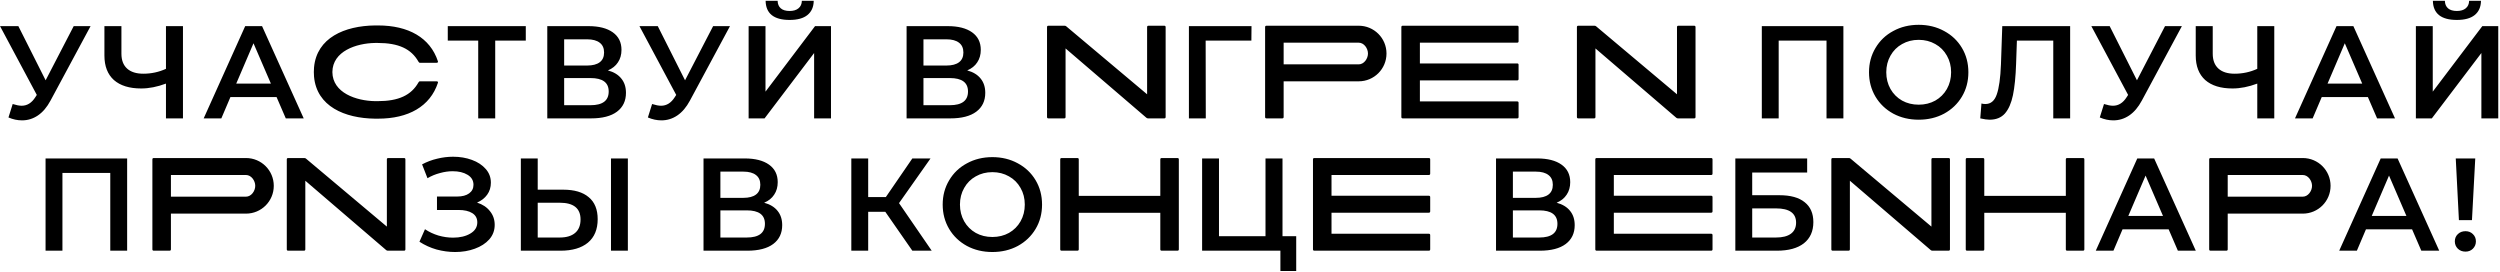 <?xml version="1.0" encoding="UTF-8"?> <svg xmlns="http://www.w3.org/2000/svg" width="1077" height="117" viewBox="0 0 1077 117" fill="none"> <path d="M39.019 11.258L21.76 43.336C20.246 46.174 18.429 48.313 16.31 49.751C14.228 51.151 11.957 51.852 9.497 51.852C7.528 51.852 5.579 51.435 3.649 50.603L5.466 44.812C7.018 45.304 8.304 45.55 9.326 45.55C11.711 45.55 13.679 44.32 15.231 41.859L15.855 40.894L0.015 11.258L7.907 11.258L19.659 34.592L31.752 11.258L39.019 11.258ZM78.821 11.258L78.821 51H71.497L71.497 36.012C67.75 37.412 64.192 38.112 60.824 38.112C55.752 38.112 51.834 36.901 49.071 34.479C46.346 32.019 44.984 28.498 44.984 23.919V11.258L52.308 11.258V23.124C52.308 25.925 53.121 28.063 54.749 29.539C56.376 31.015 58.704 31.753 61.732 31.753C65.176 31.753 68.431 31.053 71.497 29.653V11.258H78.821ZM119.142 41.803L99.271 41.803L95.353 51H87.745L105.629 11.258L112.896 11.258L130.837 51H123.116L119.142 41.803ZM116.7 36.012L109.206 18.639L101.769 36.012L116.7 36.012ZM180.952 35.032C180.593 35.032 180.473 35.192 180.273 35.511C177.16 41.02 171.731 43.575 162.709 43.575H161.591C153.487 43.455 143.268 40.022 143.188 31.04C143.268 22.058 153.487 18.625 161.591 18.506L162.709 18.506C171.731 18.506 177.16 21.06 180.273 26.569C180.473 26.889 180.593 27.048 180.952 27.048L188.097 27.048C188.537 27.048 188.776 26.809 188.656 26.41C185.303 16.23 175.962 10.961 162.868 10.961H162.749H161.551C148.458 11.12 136.442 16.27 135.284 29.044C135.244 29.643 135.204 30.242 135.204 30.96C135.204 31 135.204 31 135.204 31.04V31.12C135.204 31.839 135.244 32.438 135.284 33.036C136.442 45.81 148.458 50.96 161.551 51.12H162.749H162.868C175.962 51.12 185.303 45.85 188.656 35.671C188.776 35.272 188.537 35.032 188.097 35.032H180.952ZM226.51 17.503H213.339V51H206.015V17.503L192.9 17.503V11.258L226.51 11.258V17.503ZM261.887 30.334C264.423 31.015 266.354 32.189 267.678 33.854C269.003 35.482 269.665 37.526 269.665 39.986C269.665 43.468 268.378 46.174 265.805 48.105C263.231 50.035 259.503 51 254.62 51L235.771 51V11.258L253.541 11.258C258.008 11.258 261.49 12.148 263.988 13.926C266.486 15.705 267.735 18.222 267.735 21.477C267.735 23.559 267.224 25.357 266.202 26.871C265.218 28.385 263.78 29.539 261.887 30.334ZM243.038 28.233L252.917 28.233C255.301 28.233 257.118 27.76 258.367 26.814C259.616 25.868 260.241 24.468 260.241 22.613C260.241 20.758 259.616 19.358 258.367 18.412C257.118 17.427 255.301 16.935 252.917 16.935L243.038 16.935V28.233ZM254.393 45.323C259.616 45.323 262.228 43.354 262.228 39.418C262.228 35.557 259.616 33.627 254.393 33.627H243.038V45.323H254.393ZM314.479 11.258L297.22 43.336C295.706 46.174 293.889 48.313 291.769 49.751C289.687 51.151 287.417 51.852 284.956 51.852C282.988 51.852 281.039 51.435 279.109 50.603L280.925 44.812C282.477 45.304 283.764 45.55 284.786 45.55C287.17 45.55 289.139 44.32 290.691 41.859L291.315 40.894L275.475 11.258L283.367 11.258L295.119 34.592L307.212 11.258L314.479 11.258ZM322.507 11.258H329.774V39.475L351.121 11.258L357.991 11.258V51H350.724V22.84L329.377 51L322.507 51V11.258ZM340.164 8.59C336.758 8.59 334.184 7.889 332.443 6.489C330.739 5.089 329.869 3.045 329.831 0.357L334.998 0.357C335.035 1.758 335.49 2.836 336.36 3.593C337.231 4.35 338.499 4.729 340.164 4.729C341.791 4.729 343.059 4.35 343.968 3.593C344.914 2.836 345.406 1.758 345.444 0.357L350.554 0.357C350.516 3.007 349.607 5.051 347.828 6.489C346.087 7.889 343.533 8.59 340.164 8.59ZM416.675 30.334C419.211 31.015 421.141 32.189 422.466 33.854C423.791 35.482 424.453 37.526 424.453 39.986C424.453 43.468 423.166 46.174 420.592 48.105C418.019 50.035 414.29 51 409.408 51H390.559V11.258L408.329 11.258C412.795 11.258 416.277 12.148 418.776 13.926C421.274 15.705 422.523 18.222 422.523 21.477C422.523 23.559 422.012 25.357 420.99 26.871C420.006 28.385 418.567 29.539 416.675 30.334ZM397.826 28.233L407.705 28.233C410.089 28.233 411.906 27.76 413.155 26.814C414.404 25.868 415.028 24.468 415.028 22.613C415.028 20.758 414.404 19.358 413.155 18.412C411.906 17.427 410.089 16.935 407.705 16.935H397.826V28.233ZM409.181 45.323C414.404 45.323 417.016 43.354 417.016 39.418C417.016 35.557 414.404 33.627 409.181 33.627L397.826 33.627V45.323H409.181ZM501.558 51C501.957 51 502.157 50.8 502.157 50.401V11.679C502.157 11.28 501.957 11.081 501.558 11.081L494.772 11.081C494.373 11.081 494.173 11.28 494.173 11.679V40.621L459.363 11.36C459.124 11.16 458.924 11.081 458.605 11.081L451.659 11.081C451.26 11.081 451.06 11.28 451.06 11.679V50.401C451.06 50.8 451.26 51 451.659 51H458.445C458.844 51 459.044 50.8 459.044 50.401V20.861L493.854 50.721C494.093 50.92 494.293 51 494.612 51H501.558ZM539.095 17.503H519.395L519.452 51H512.184V11.258L539.152 11.258L539.095 17.503ZM597.303 23.056C597.303 16.43 591.954 11.081 585.327 11.081L545.607 11.081C545.208 11.081 545.008 11.28 545.008 11.679V50.401C545.008 50.8 545.208 51 545.607 51L552.393 51C552.793 51 552.992 50.8 552.992 50.401V35.032H585.327C591.954 35.032 597.303 29.683 597.303 23.056ZM589.319 23.056C589.319 25.292 587.602 27.727 585.327 27.727L552.992 27.727V18.386L585.327 18.386C587.602 18.386 589.319 20.821 589.319 23.056ZM611.689 27.328V18.386L653.605 18.386C654.004 18.386 654.204 18.186 654.204 17.787V11.679C654.204 11.28 654.004 11.081 653.605 11.081L604.304 11.081C603.905 11.081 603.706 11.28 603.706 11.679V50.401C603.706 50.8 603.905 51 604.304 51L653.605 51C654.004 51 654.204 50.8 654.204 50.401V44.294C654.204 43.894 654.004 43.695 653.605 43.695L611.689 43.695V34.633L653.605 34.633C654.004 34.633 654.204 34.433 654.204 34.034V27.927C654.204 27.527 654.004 27.328 653.605 27.328L611.689 27.328ZM729.833 51C730.232 51 730.432 50.8 730.432 50.401V11.679C730.432 11.28 730.232 11.081 729.833 11.081H723.047C722.648 11.081 722.448 11.28 722.448 11.679V40.621L687.638 11.36C687.399 11.16 687.199 11.081 686.88 11.081L679.934 11.081C679.535 11.081 679.335 11.28 679.335 11.679V50.401C679.335 50.8 679.535 51 679.934 51L686.72 51C687.119 51 687.319 50.8 687.319 50.401V20.861L722.129 50.721C722.368 50.92 722.568 51 722.887 51L729.833 51ZM794.132 11.258V51H786.865V17.503L766.256 17.503V51H758.989V11.258L794.132 11.258ZM826.572 51.568C822.522 51.568 818.869 50.697 815.614 48.956C812.359 47.177 809.805 44.736 807.95 41.632C806.095 38.491 805.168 34.99 805.168 31.129C805.168 27.268 806.095 23.786 807.95 20.683C809.805 17.541 812.359 15.1 815.614 13.359C818.869 11.58 822.522 10.69 826.572 10.69C830.622 10.69 834.274 11.58 837.529 13.359C840.784 15.1 843.339 17.522 845.194 20.626C847.048 23.729 847.976 27.23 847.976 31.129C847.976 35.028 847.048 38.529 845.194 41.632C843.339 44.736 840.784 47.177 837.529 48.956C834.274 50.697 830.622 51.568 826.572 51.568ZM826.572 45.096C829.221 45.096 831.606 44.509 833.725 43.336C835.845 42.124 837.51 40.459 838.722 38.339C839.933 36.182 840.538 33.779 840.538 31.129C840.538 28.48 839.933 26.095 838.722 23.975C837.51 21.818 835.845 20.153 833.725 18.979C831.606 17.768 829.221 17.163 826.572 17.163C823.922 17.163 821.538 17.768 819.418 18.979C817.299 20.153 815.633 21.818 814.422 23.975C813.211 26.095 812.605 28.48 812.605 31.129C812.605 33.779 813.211 36.182 814.422 38.339C815.633 40.459 817.299 42.124 819.418 43.336C821.538 44.509 823.922 45.096 826.572 45.096ZM891.817 11.258V51H884.549V17.503H868.88L868.539 27.439C868.35 33.002 867.896 37.526 867.177 41.008C866.457 44.452 865.303 47.083 863.713 48.899C862.124 50.678 859.928 51.568 857.128 51.568C856.143 51.568 854.8 51.379 853.097 51L853.608 44.584C854.1 44.736 854.667 44.812 855.311 44.812C857.62 44.812 859.247 43.449 860.193 40.724C861.177 37.961 861.783 33.627 862.01 27.723L862.578 11.258L891.817 11.258ZM939.957 11.258L922.697 43.336C921.183 46.174 919.367 48.313 917.247 49.751C915.165 51.151 912.894 51.852 910.434 51.852C908.466 51.852 906.517 51.435 904.586 50.603L906.403 44.812C907.955 45.304 909.242 45.55 910.264 45.55C912.648 45.55 914.617 44.32 916.168 41.859L916.793 40.894L900.953 11.258L908.844 11.258L920.597 34.592L932.69 11.258H939.957ZM979.759 11.258V51H972.435V36.012C968.688 37.412 965.13 38.112 961.761 38.112C956.689 38.112 952.772 36.901 950.009 34.479C947.284 32.019 945.921 28.498 945.921 23.919V11.258L953.245 11.258V23.124C953.245 25.925 954.059 28.063 955.686 29.539C957.314 31.015 959.642 31.753 962.67 31.753C966.114 31.753 969.369 31.053 972.435 29.653V11.258L979.759 11.258ZM1020.08 41.803H1000.21L996.291 51L988.683 51L1006.57 11.258L1013.83 11.258L1031.77 51H1024.05L1020.08 41.803ZM1017.64 36.012L1010.14 18.639L1002.71 36.012H1017.64ZM1040.76 11.258H1048.03V39.475L1069.38 11.258L1076.25 11.258V51H1068.98V22.84L1047.63 51H1040.76V11.258ZM1058.42 8.59C1055.01 8.59 1052.44 7.889 1050.7 6.489C1049 5.089 1048.13 3.045 1048.09 0.357L1053.25 0.357C1053.29 1.758 1053.75 2.836 1054.62 3.593C1055.49 4.35 1056.76 4.729 1058.42 4.729C1060.05 4.729 1061.32 4.35 1062.23 3.593C1063.17 2.836 1063.66 1.758 1063.7 0.357L1068.81 0.357C1068.77 3.007 1067.86 5.051 1066.09 6.489C1064.34 7.889 1061.79 8.59 1058.42 8.59ZM54.773 68.258L54.773 108H47.506V74.503L26.896 74.503L26.896 108H19.629L19.629 68.258L54.773 68.258ZM117.943 80.056C117.943 73.43 112.594 68.081 105.968 68.081H66.248C65.849 68.081 65.649 68.28 65.649 68.679V107.401C65.649 107.8 65.849 108 66.248 108H73.034C73.433 108 73.633 107.8 73.633 107.401V92.032H105.968C112.594 92.032 117.943 86.683 117.943 80.056ZM109.96 80.056C109.96 82.292 108.243 84.727 105.968 84.727H73.633V75.386H105.968C108.243 75.386 109.96 77.821 109.96 80.056ZM174.046 108C174.445 108 174.645 107.8 174.645 107.401L174.645 68.679C174.645 68.28 174.445 68.081 174.046 68.081H167.259C166.86 68.081 166.661 68.28 166.661 68.679L166.661 97.621L131.851 68.36C131.611 68.16 131.412 68.081 131.092 68.081L124.146 68.081C123.747 68.081 123.548 68.28 123.548 68.679V107.401C123.548 107.8 123.747 108 124.146 108L130.933 108C131.332 108 131.532 107.8 131.532 107.401L131.532 77.861L166.341 107.721C166.581 107.92 166.78 108 167.1 108H174.046ZM205.508 87.277C207.893 88.034 209.747 89.264 211.072 90.968C212.435 92.633 213.116 94.601 213.116 96.872C213.116 99.257 212.34 101.338 210.788 103.117C209.236 104.858 207.155 106.202 204.543 107.148C201.969 108.095 199.149 108.568 196.084 108.568C193.434 108.568 190.766 108.208 188.078 107.489C185.429 106.732 182.969 105.615 180.698 104.139L183.082 98.746C184.823 99.919 186.754 100.828 188.873 101.471C190.993 102.077 193.093 102.379 195.175 102.379C198.165 102.379 200.644 101.793 202.613 100.619C204.619 99.446 205.622 97.837 205.622 95.793C205.622 94.052 204.903 92.728 203.464 91.819C202.026 90.911 200.039 90.457 197.503 90.457H188.249L188.249 84.666H196.935C199.13 84.666 200.853 84.212 202.102 83.303C203.351 82.395 203.975 81.165 203.975 79.613C203.975 77.758 203.124 76.32 201.42 75.298C199.755 74.276 197.616 73.765 195.005 73.765C193.226 73.765 191.39 74.03 189.498 74.56C187.605 75.052 185.826 75.79 184.161 76.774L181.833 70.813C183.877 69.715 186.035 68.901 188.306 68.371C190.614 67.804 192.904 67.52 195.175 67.52C198.127 67.52 200.834 67.974 203.294 68.882C205.792 69.791 207.779 71.097 209.255 72.8C210.731 74.465 211.469 76.433 211.469 78.704C211.469 80.673 210.94 82.395 209.88 83.871C208.82 85.347 207.363 86.483 205.508 87.277ZM242.662 81.713C247.431 81.713 251.084 82.792 253.619 84.95C256.193 87.069 257.48 90.23 257.48 94.431C257.48 98.822 256.08 102.19 253.279 104.537C250.478 106.846 246.542 108 241.47 108H224.381L224.381 68.258H231.648V81.713H242.662ZM241.129 102.323C244.006 102.323 246.22 101.66 247.772 100.335C249.324 99.011 250.099 97.08 250.099 94.544C250.099 89.738 247.109 87.334 241.129 87.334H231.648L231.648 102.323H241.129ZM263.214 68.258H270.481V108H263.214V68.258ZM329.194 87.334C331.73 88.015 333.66 89.189 334.985 90.854C336.309 92.482 336.972 94.526 336.972 96.986C336.972 100.468 335.685 103.174 333.111 105.105C330.537 107.035 326.809 108 321.926 108L303.077 108V68.258L320.848 68.258C325.314 68.258 328.796 69.147 331.294 70.926C333.792 72.705 335.041 75.222 335.041 78.477C335.041 80.559 334.53 82.357 333.508 83.871C332.524 85.385 331.086 86.539 329.194 87.334ZM310.345 85.234H320.223C322.608 85.234 324.425 84.76 325.674 83.814C326.923 82.868 327.547 81.468 327.547 79.613C327.547 77.758 326.923 76.358 325.674 75.412C324.425 74.427 322.608 73.935 320.223 73.935H310.345V85.234ZM321.699 102.323C326.923 102.323 329.534 100.354 329.534 96.418C329.534 92.557 326.923 90.627 321.699 90.627H310.345V102.323H321.699ZM381.395 91.252H374.015V108H366.748V68.258H374.015V84.893H381.622L393.034 68.258L400.869 68.258L387.3 87.504L401.38 108L393.034 108L381.395 91.252ZM427.512 108.568C423.463 108.568 419.81 107.697 416.555 105.956C413.3 104.177 410.745 101.736 408.891 98.632C407.036 95.491 406.109 91.99 406.109 88.129C406.109 84.268 407.036 80.786 408.891 77.683C410.745 74.541 413.3 72.1 416.555 70.359C419.81 68.58 423.463 67.69 427.512 67.69C431.562 67.69 435.215 68.58 438.47 70.359C441.725 72.1 444.28 74.522 446.134 77.626C447.989 80.729 448.916 84.231 448.916 88.129C448.916 92.028 447.989 95.529 446.134 98.632C444.28 101.736 441.725 104.177 438.47 105.956C435.215 107.697 431.562 108.568 427.512 108.568ZM427.512 102.095C430.162 102.095 432.546 101.509 434.666 100.335C436.786 99.124 438.451 97.459 439.662 95.339C440.873 93.182 441.479 90.778 441.479 88.129C441.479 85.48 440.873 83.095 439.662 80.975C438.451 78.818 436.786 77.153 434.666 75.979C432.546 74.768 430.162 74.162 427.512 74.162C424.863 74.162 422.479 74.768 420.359 75.979C418.239 77.153 416.574 78.818 415.363 80.975C414.152 83.095 413.546 85.48 413.546 88.129C413.546 90.778 414.152 93.182 415.363 95.339C416.574 97.459 418.239 99.124 420.359 100.335C422.479 101.509 424.863 102.095 427.512 102.095ZM507.244 108C507.644 108 507.843 107.8 507.843 107.401V68.679C507.843 68.28 507.644 68.081 507.244 68.081H500.458C500.059 68.081 499.859 68.28 499.859 68.679V84.368L464.73 84.368V68.679C464.73 68.28 464.531 68.081 464.131 68.081H457.345C456.946 68.081 456.746 68.28 456.746 68.679V107.401C456.746 107.8 456.946 108 457.345 108H464.131C464.531 108 464.73 107.8 464.73 107.401V91.673L499.859 91.673V107.401C499.859 107.8 500.059 108 500.458 108H507.244ZM558.408 101.755V116.743H551.595V108H517.871V68.258H525.138V101.755H545.179V68.258H552.503V101.755H558.408ZM573.615 84.328V75.386H615.53C615.93 75.386 616.129 75.186 616.129 74.787V68.679C616.129 68.28 615.93 68.081 615.53 68.081L566.23 68.081C565.831 68.081 565.631 68.28 565.631 68.679V107.401C565.631 107.8 565.831 108 566.23 108L615.53 108C615.93 108 616.129 107.8 616.129 107.401V101.294C616.129 100.894 615.93 100.695 615.53 100.695H573.615V91.633H615.53C615.93 91.633 616.129 91.433 616.129 91.034V84.927C616.129 84.527 615.93 84.328 615.53 84.328H573.615ZM670.602 87.334C673.138 88.015 675.069 89.189 676.393 90.854C677.718 92.482 678.381 94.526 678.381 96.986C678.381 100.468 677.094 103.174 674.52 105.105C671.946 107.035 668.218 108 663.335 108L644.486 108V68.258L662.257 68.258C666.723 68.258 670.205 69.147 672.703 70.926C675.201 72.705 676.45 75.222 676.45 78.477C676.45 80.559 675.939 82.357 674.917 83.871C673.933 85.385 672.495 86.539 670.602 87.334ZM651.753 85.234L661.632 85.234C664.017 85.234 665.833 84.76 667.082 83.814C668.331 82.868 668.956 81.468 668.956 79.613C668.956 77.758 668.331 76.358 667.082 75.412C665.833 74.427 664.017 73.935 661.632 73.935L651.753 73.935V85.234ZM663.108 102.323C668.331 102.323 670.943 100.354 670.943 96.418C670.943 92.557 668.331 90.627 663.108 90.627L651.753 90.627V102.323L663.108 102.323ZM695.241 84.328V75.386H737.156C737.555 75.386 737.755 75.186 737.755 74.787V68.679C737.755 68.28 737.555 68.081 737.156 68.081H687.856C687.456 68.081 687.257 68.28 687.257 68.679V107.401C687.257 107.8 687.456 108 687.856 108H737.156C737.555 108 737.755 107.8 737.755 107.401V101.294C737.755 100.894 737.555 100.695 737.156 100.695H695.241V91.633H737.156C737.555 91.633 737.755 91.433 737.755 91.034V84.927C737.755 84.527 737.555 84.328 737.156 84.328H695.241ZM747.583 68.258H778.525V74.333H754.85V84.098H766.602C771.371 84.098 774.986 85.101 777.446 87.107C779.944 89.075 781.193 91.933 781.193 95.68C781.193 99.616 779.83 102.663 777.105 104.821C774.38 106.94 770.501 108 765.467 108H747.583V68.258ZM765.069 102.323C767.908 102.323 770.065 101.774 771.541 100.676C773.018 99.579 773.756 97.989 773.756 95.907C773.756 91.819 770.86 89.775 765.069 89.775H754.85V102.323H765.069ZM839.443 108C839.842 108 840.042 107.8 840.042 107.401V68.679C840.042 68.28 839.842 68.081 839.443 68.081L832.657 68.081C832.258 68.081 832.058 68.28 832.058 68.679V97.621L797.248 68.36C797.009 68.16 796.809 68.081 796.49 68.081H789.544C789.145 68.081 788.945 68.28 788.945 68.679V107.401C788.945 107.8 789.145 108 789.544 108H796.33C796.729 108 796.929 107.8 796.929 107.401V77.861L831.739 107.721C831.978 107.92 832.178 108 832.497 108L839.443 108ZM897.342 108C897.741 108 897.941 107.8 897.941 107.401V68.679C897.941 68.28 897.741 68.081 897.342 68.081H890.555C890.156 68.081 889.957 68.28 889.957 68.679V84.368H854.828V68.679C854.828 68.28 854.628 68.081 854.229 68.081H847.443C847.043 68.081 846.844 68.28 846.844 68.679V107.401C846.844 107.8 847.043 108 847.443 108H854.229C854.628 108 854.828 107.8 854.828 107.401V91.673H889.957V107.401C889.957 107.8 890.156 108 890.555 108H897.342ZM934.255 98.803L914.384 98.803L910.466 108H902.858L920.742 68.258L928.009 68.258L945.95 108H938.229L934.255 98.803ZM931.813 93.012L924.319 75.639L916.882 93.012L931.813 93.012ZM1004.01 80.056C1004.01 73.43 998.66 68.081 992.033 68.081H952.313C951.914 68.081 951.714 68.28 951.714 68.679V107.401C951.714 107.8 951.914 108 952.313 108H959.099C959.499 108 959.698 107.8 959.698 107.401V92.032H992.033C998.66 92.032 1004.01 86.683 1004.01 80.056ZM996.025 80.056C996.025 82.292 994.308 84.727 992.033 84.727H959.698V75.386H992.033C994.308 75.386 996.025 77.821 996.025 80.056ZM1039.13 98.803H1019.25L1015.34 108L1007.73 108L1025.61 68.258H1032.88L1050.82 108H1043.1L1039.13 98.803ZM1036.68 93.012L1029.19 75.639L1021.75 93.012H1036.68ZM1057.94 68.258H1066.34L1064.92 94.828H1059.3L1057.94 68.258ZM1062.14 108.397C1060.81 108.397 1059.72 107.981 1058.85 107.148C1057.97 106.278 1057.54 105.218 1057.54 103.969C1057.54 102.72 1057.97 101.679 1058.85 100.846C1059.72 100.014 1060.81 99.597 1062.14 99.597C1063.42 99.597 1064.48 100.014 1065.32 100.846C1066.19 101.679 1066.62 102.72 1066.62 103.969C1066.62 105.218 1066.19 106.278 1065.32 107.148C1064.48 107.981 1063.42 108.397 1062.14 108.397Z" fill="black"></path> </svg> 